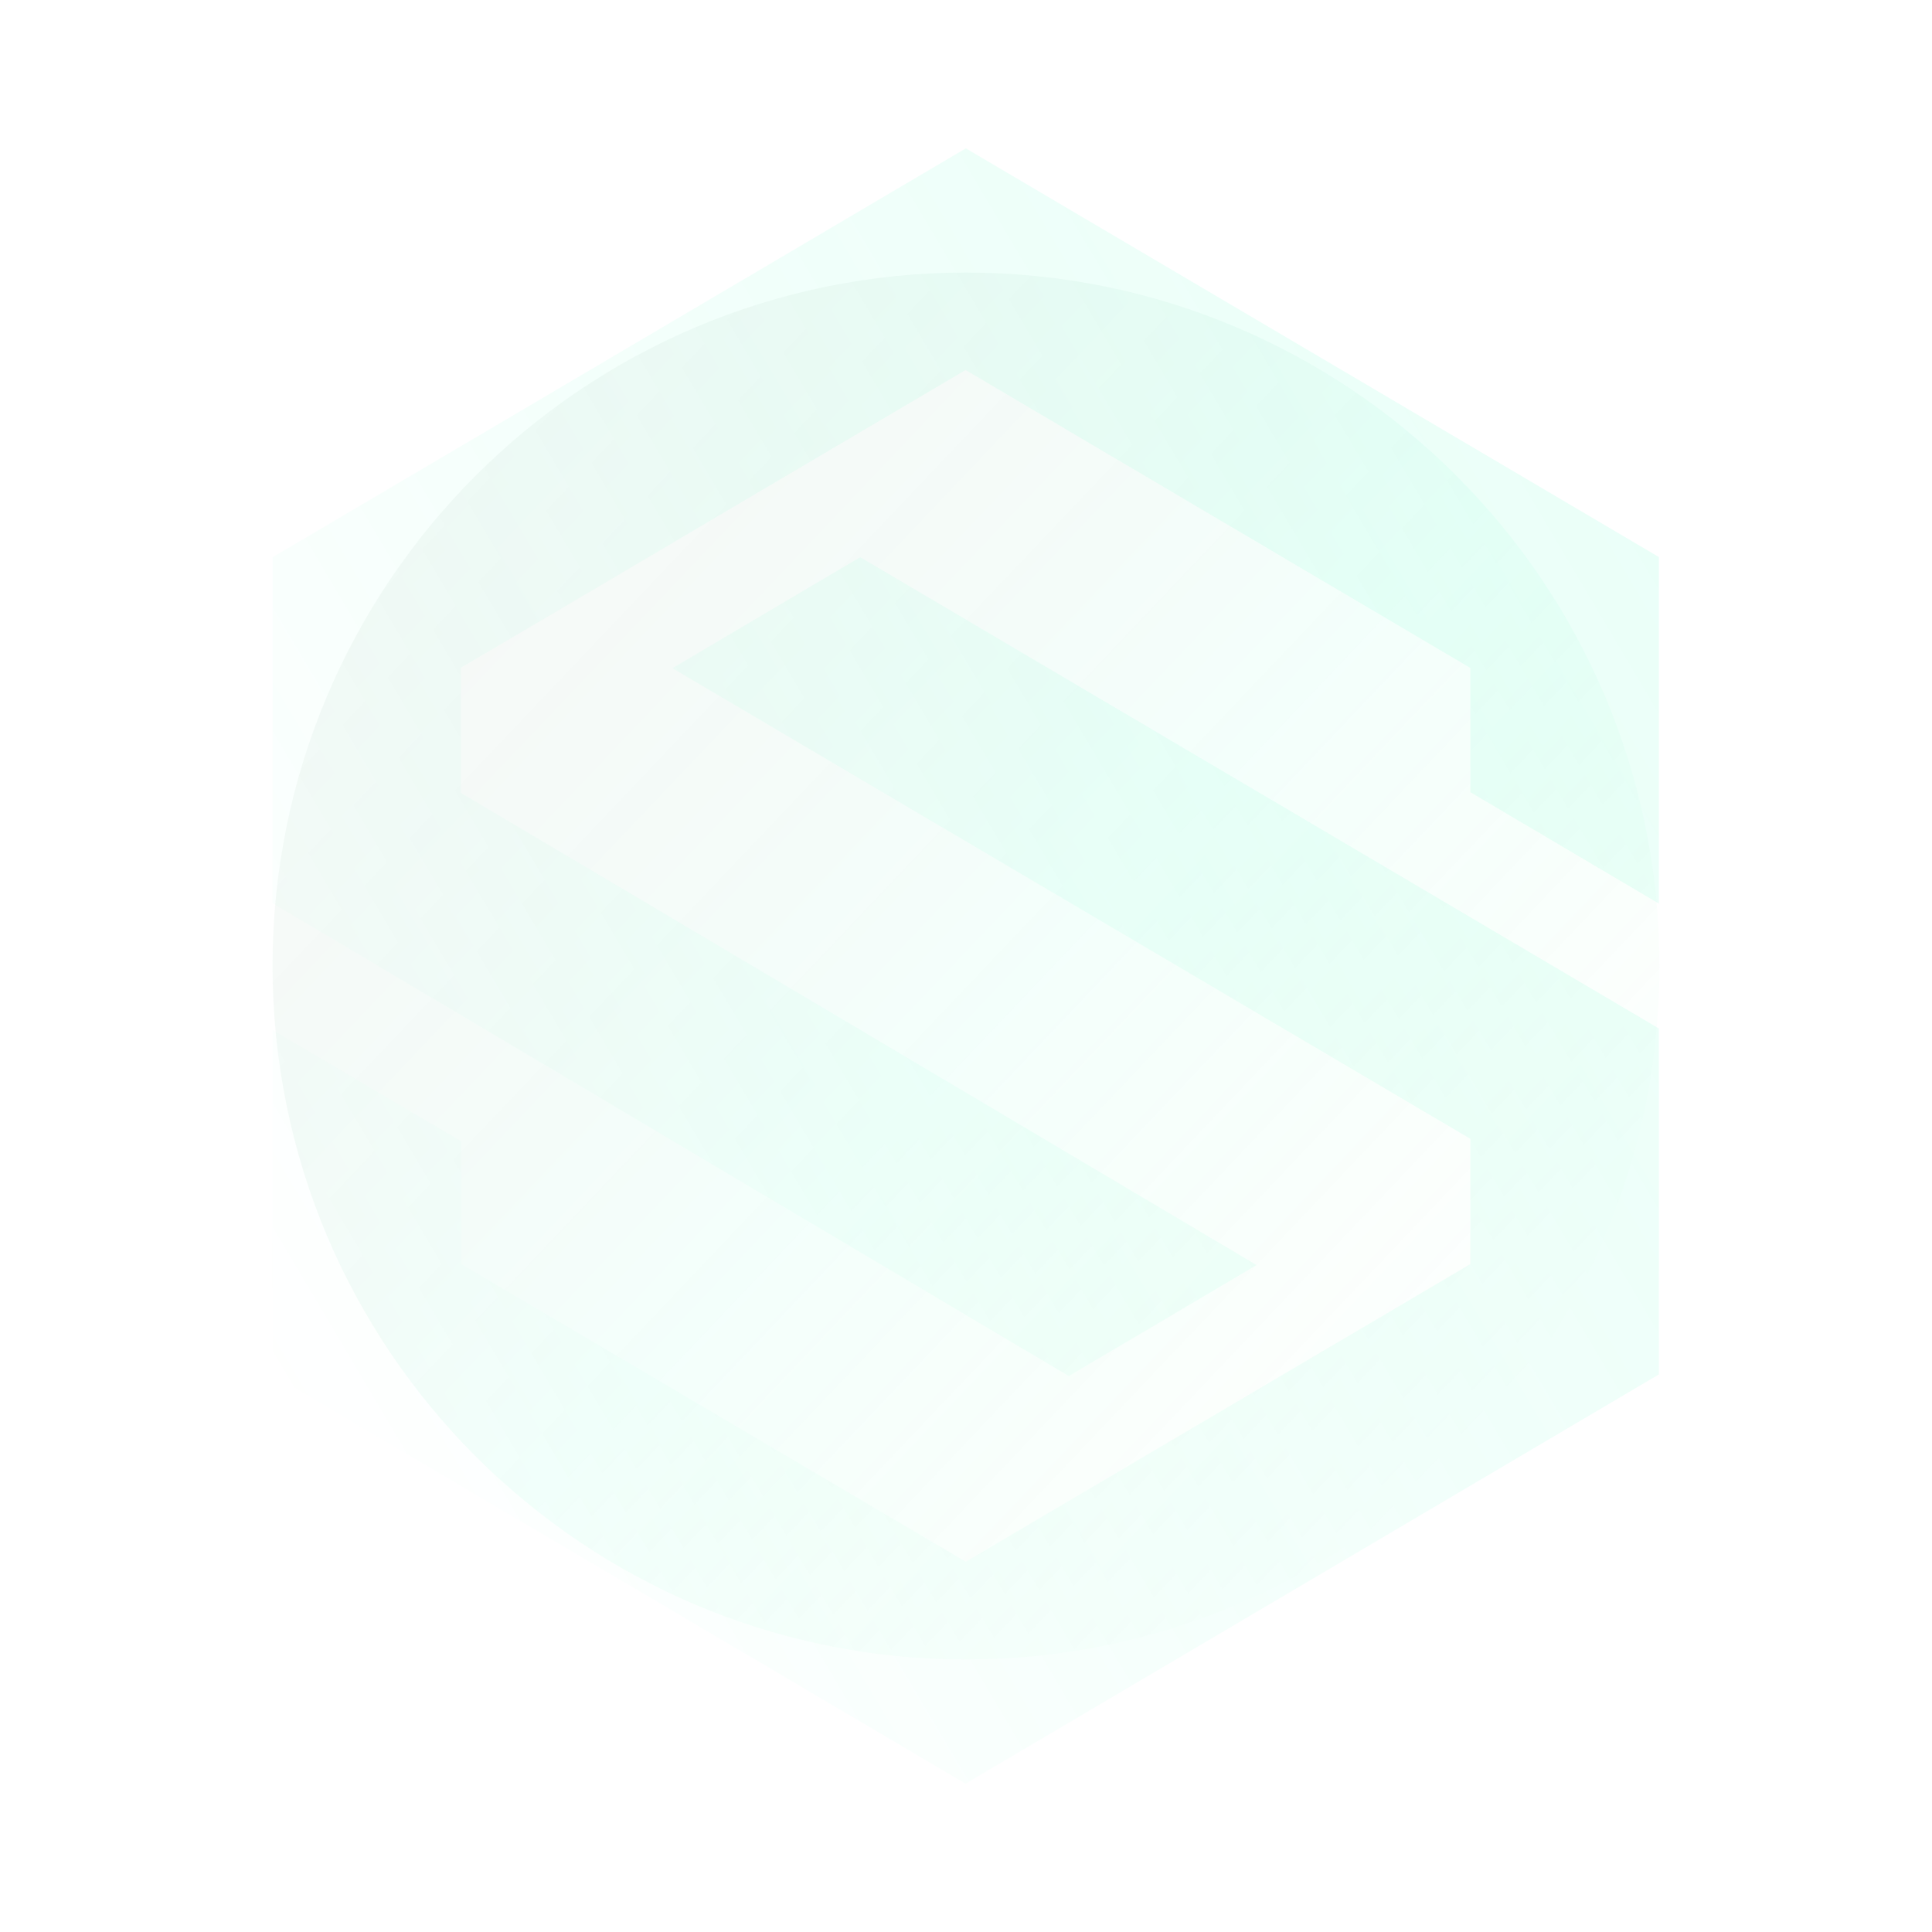 <svg width="560" height="560" viewBox="0 0 560 560" fill="none" xmlns="http://www.w3.org/2000/svg"><g opacity="0.5"><g filter="url(#filter0_f_4885_32997)"><path d="M79 280C79 391.009 168.991 481 280 481C391.009 481 481 391.009 481 280C481 168.991 391.009 79 280 79C168.991 79 79 168.991 79 280Z" fill="url(#paint0_linear_4885_32997)" fill-opacity="0.2"/></g><path opacity="0.2" fill-rule="evenodd" clip-rule="evenodd" d="M79.001 161.533L279.948 43L480.832 161.459V261.905L426.206 229.636V193.622L279.875 107.252L133.628 193.537V229.837L364.232 366.69L309.803 398.864L79.001 261.81V161.533ZM426.204 330.099L194.894 193.681L249.333 161.507L480.831 298.105V398.382L279.874 517L79 398.456V298.54L133.626 330.81V366.378L279.946 452.674L426.204 366.389V330.099Z" fill="url(#paint1_linear_4885_32997)"/></g><defs><filter id="filter0_f_4885_32997" x="0.673" y="0.673" width="558.654" height="558.654" filterUnits="userSpaceOnUse" color-interpolation-filters="sRGB"><feFlood flood-opacity="0" result="BackgroundImageFix"/><feBlend mode="normal" in="SourceGraphic" in2="BackgroundImageFix" result="shape"/><feGaussianBlur stdDeviation="39.163" result="effect1_foregroundBlur_4885_32997"/></filter><linearGradient id="paint0_linear_4885_32997" x1="426.83" y1="416.851" x2="129.135" y2="134.194" gradientUnits="userSpaceOnUse"><stop stop-color="#00ED4F" stop-opacity="0"/><stop offset="0.453" stop-color="#38FFBD" stop-opacity="0.57"/><stop offset="1" stop-color="#004517" stop-opacity="0.33"/></linearGradient><linearGradient id="paint1_linear_4885_32997" x1="480.968" y1="162.182" x2="79" y2="400.484" gradientUnits="userSpaceOnUse"><stop stop-color="#33FFBB"/><stop offset="1" stop-color="#00FFAA" stop-opacity="0"/></linearGradient></defs></svg>